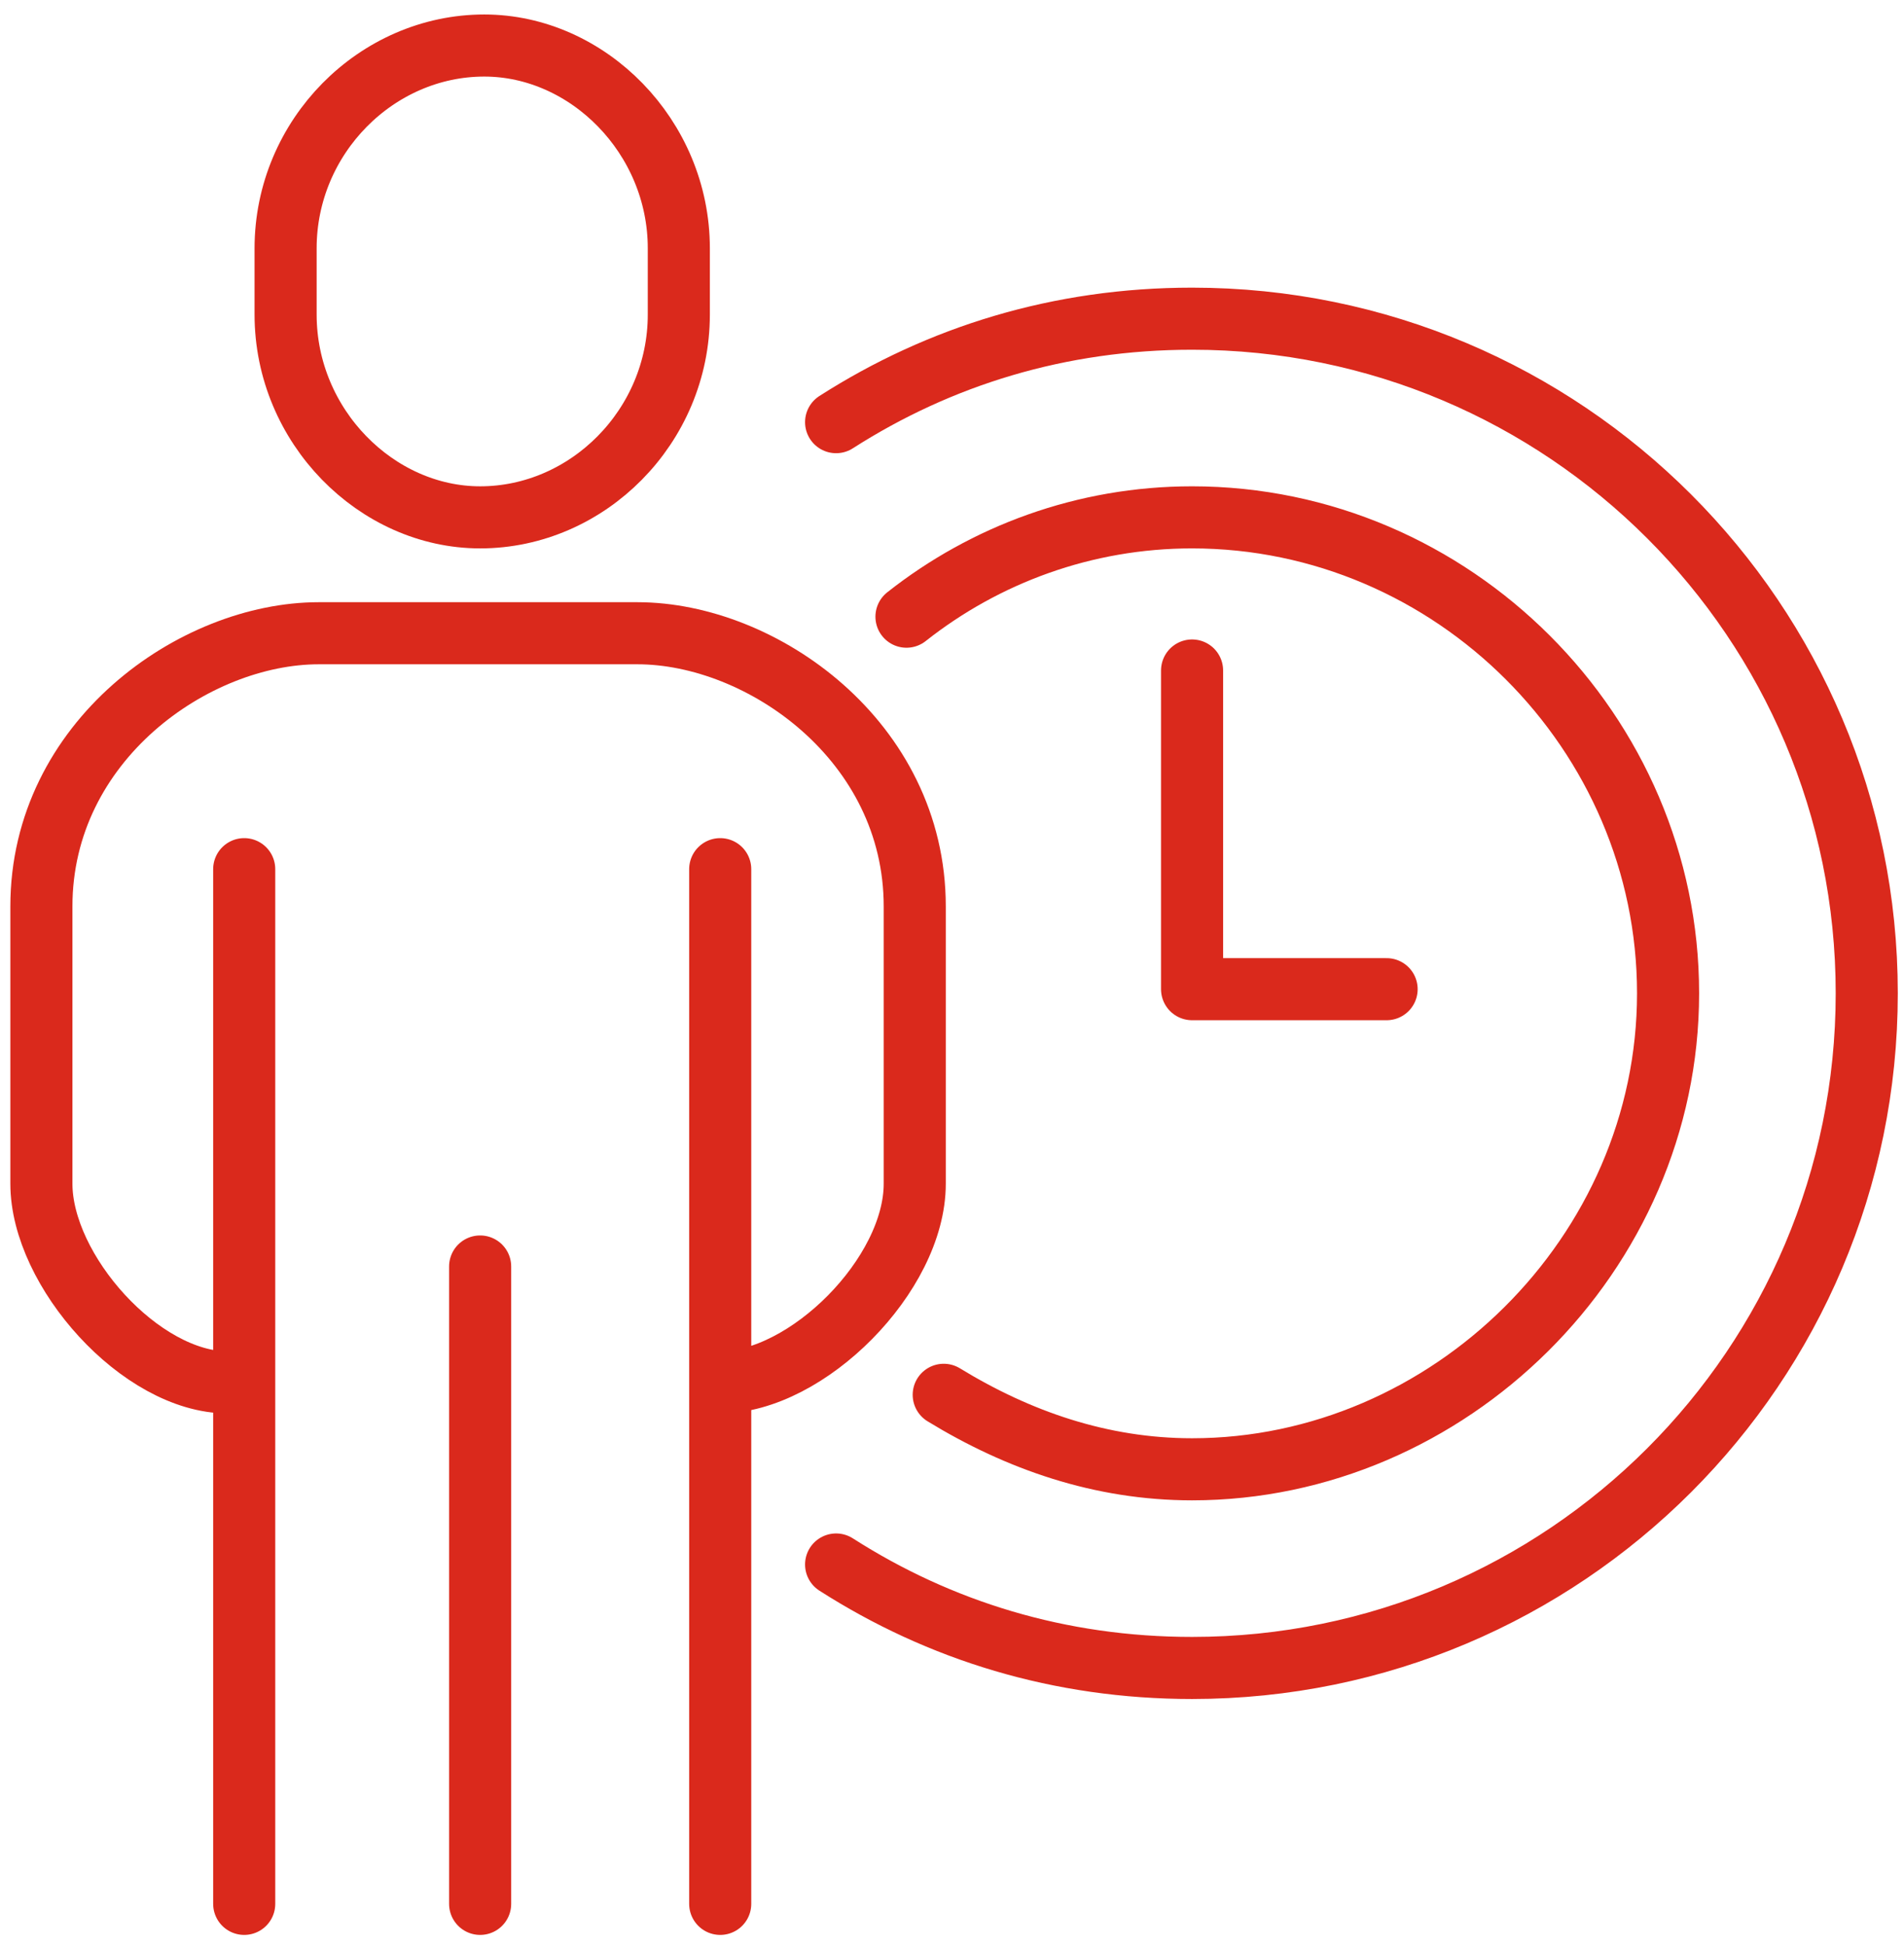 <svg version="1.1" id="icons_1_" xmlns="http://www.w3.org/2000/svg" x="0" y="0" viewBox="0 0 46 47" style="enable-background:new 0 0 46 47" xml:space="preserve"><style>.st0{fill:none;stroke:#da291c;stroke-width:1.5;stroke-linecap:round;stroke-linejoin:round;stroke-miterlimit:10}</style><path class="st0" d="M11.6 12.5c2.6 0 4.8-2.2 4.8-4.9V6c0-2.7-2.2-4.9-4.7-4.9-2.6 0-4.8 2.2-4.8 4.9v1.6c0 2.7 2.2 4.9 4.7 4.9zM17.4 33.4c2.1 0 4.7-2.6 4.7-4.8v-6.7c0-4-3.7-6.6-6.7-6.6H7.7c-3 0-6.7 2.6-6.7 6.6v6.7c0 2.1 2.4 4.8 4.5 4.8M17.4 46V21M5.9 21v25M11.6 46V30.6M28.8 16.2v7.7h4.7"/><path class="st0" d="M20.2 10.2c2.5-1.6 5.4-2.5 8.6-2.5 9 0 16.3 7.3 16.3 16.3s-7.3 16.3-16.3 16.3c-3.2 0-6.1-.9-8.6-2.5"/><path class="st0" d="M21.9 14.9c1.9-1.5 4.3-2.4 6.9-2.4 6.3 0 11.5 5.2 11.5 11.5S35 35.5 28.8 35.5c-2.2 0-4.2-.7-6-1.8"/></svg>
